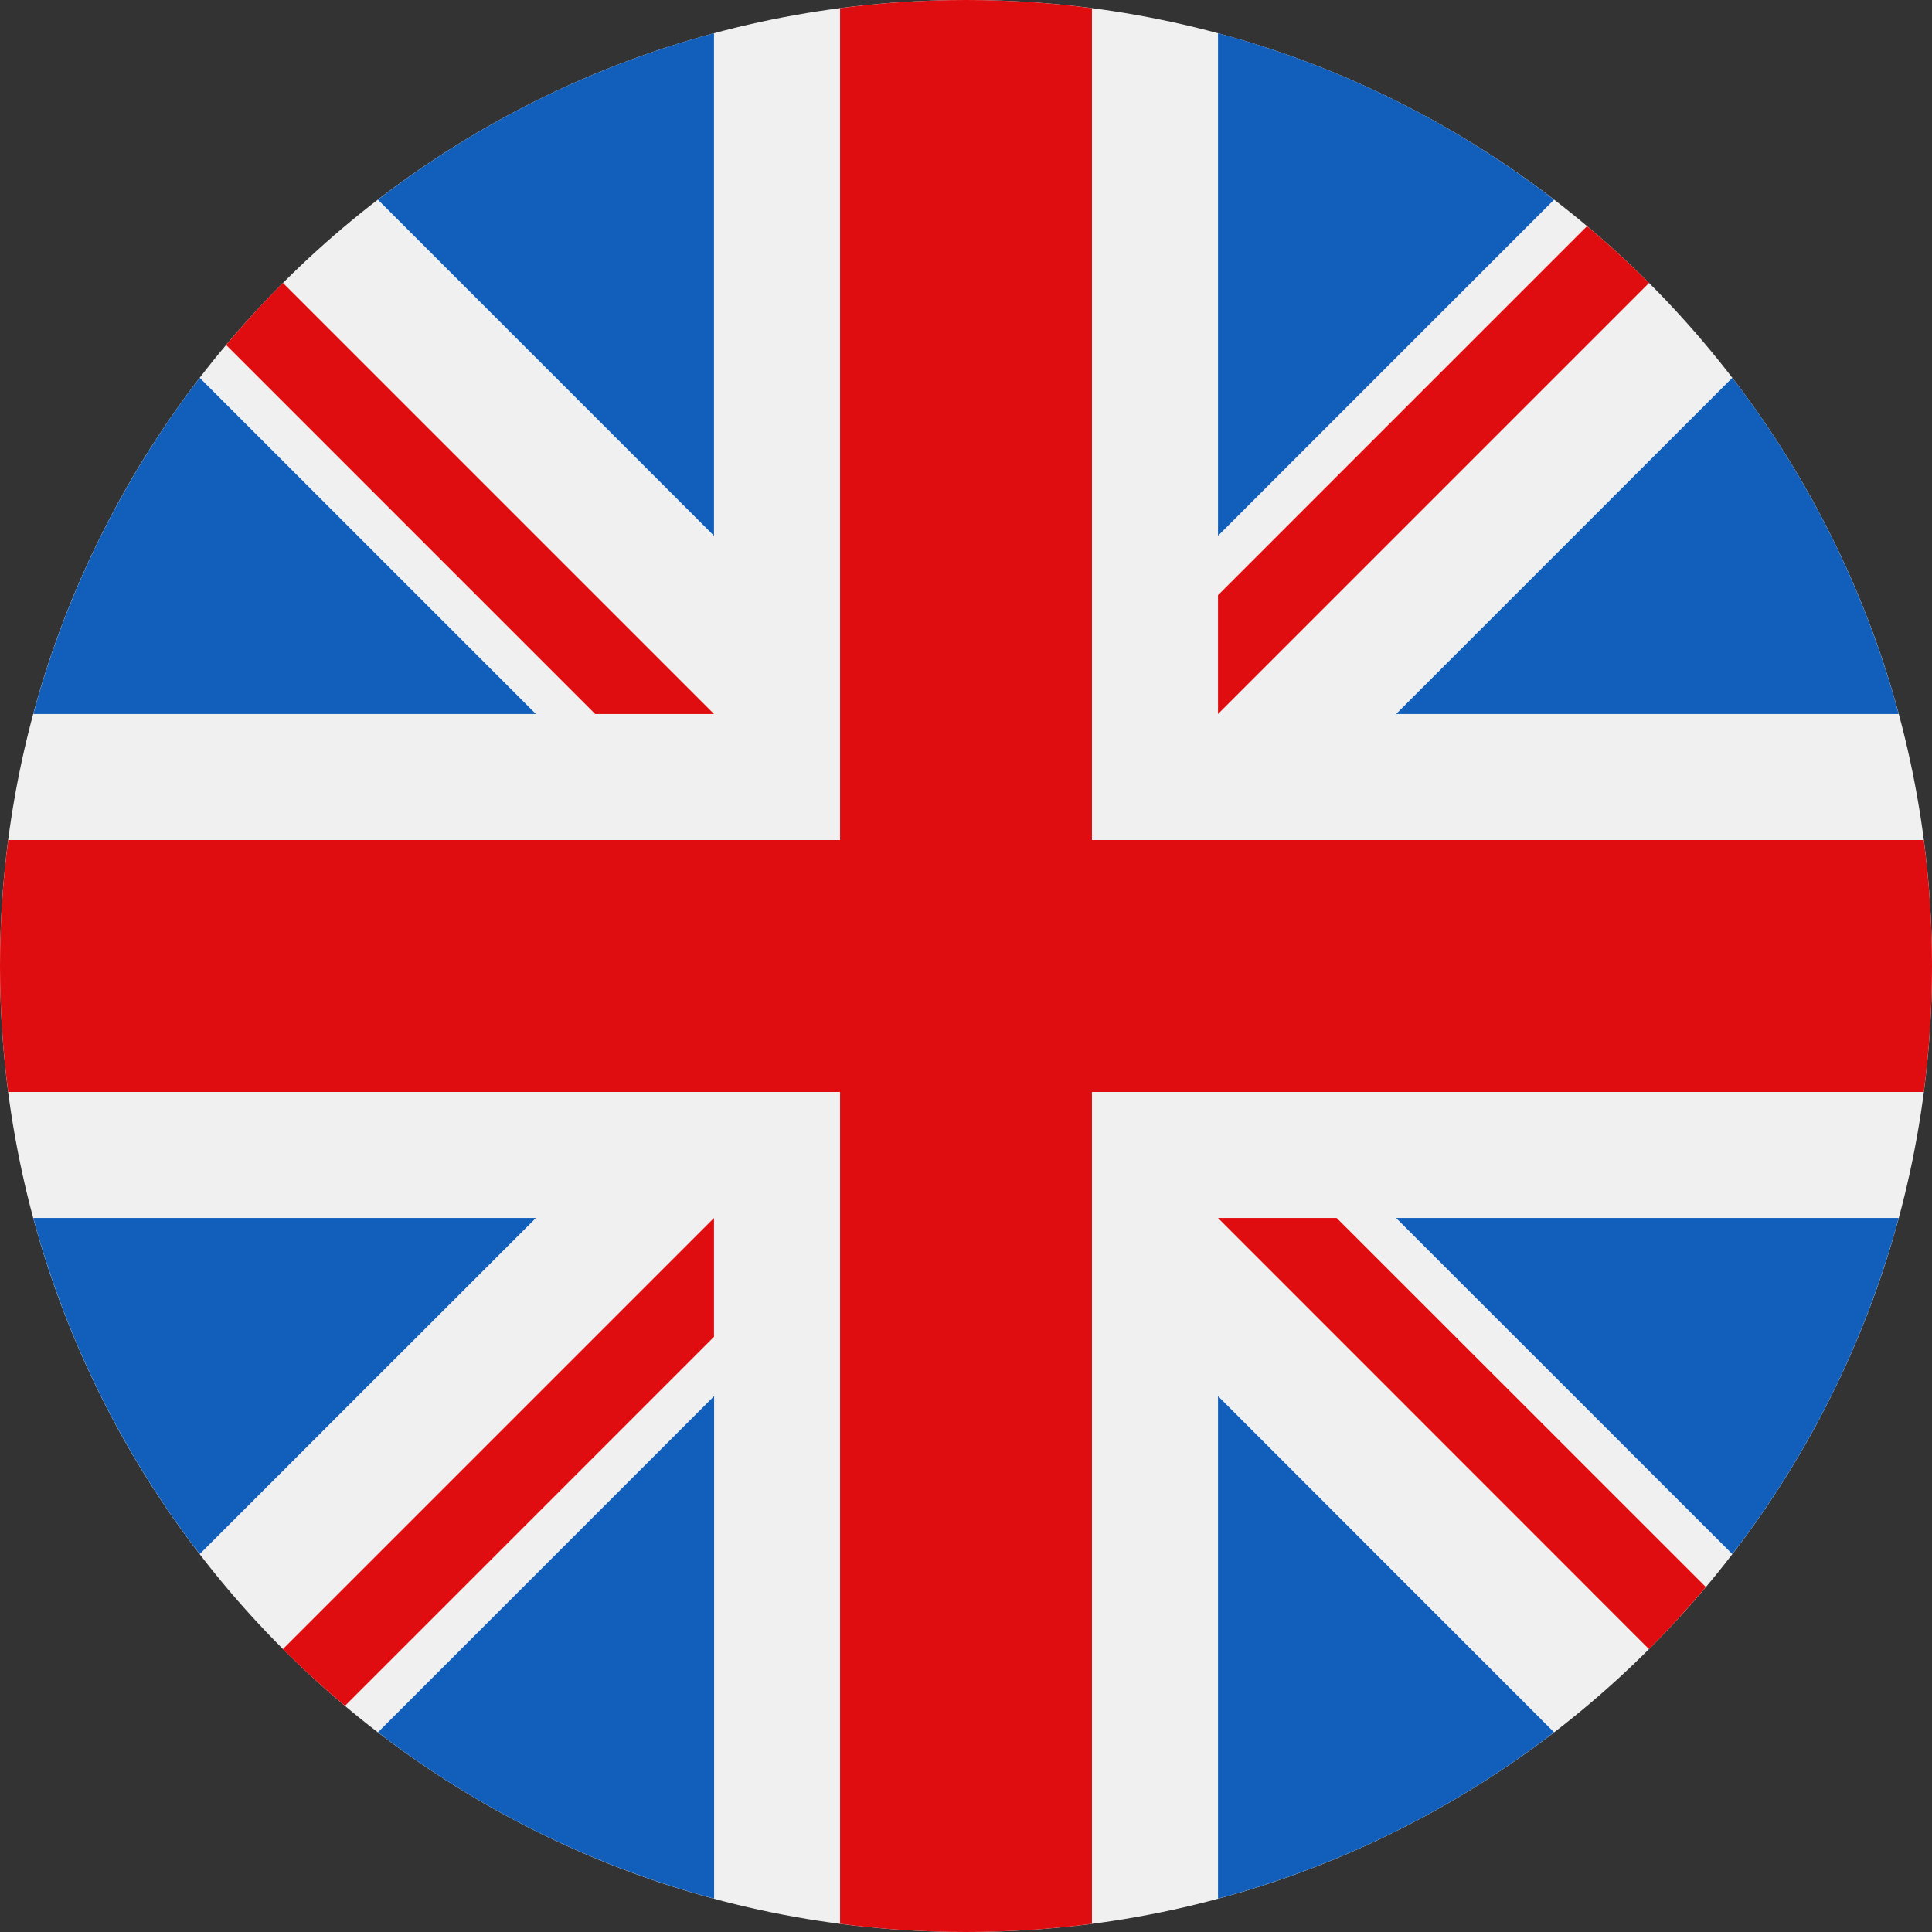 <svg width="16" height="16" viewBox="0 0 16 16" fill="none" xmlns="http://www.w3.org/2000/svg">
<rect x="0" y="0" width="16" height="16" fill="#333333" stroke="none"/>
<g clip-path="url(#clip0_247_14)">
<path d="M8 16C12.418 16 16 12.418 16 8C16 3.582 12.418 0 8 0C3.582 0 0 3.582 0 8C0 12.418 3.582 16 8 16Z" fill="#F0F0F0"/>
<path d="M1.654 3.129C1.026 3.947 0.552 4.889 0.276 5.913H4.438L1.654 3.129Z" fill="#115FBB"/>
<path d="M15.724 5.913C15.448 4.889 14.975 3.947 14.346 3.129L11.562 5.913H15.724Z" fill="#115FBB"/>
<path d="M0.276 10.087C0.552 11.11 1.026 12.053 1.654 12.87L4.438 10.087H0.276Z" fill="#115FBB"/>
<path d="M12.87 1.654C12.053 1.025 11.111 0.551 10.087 0.275V4.437L12.87 1.654Z" fill="#115FBB"/>
<path d="M3.13 14.346C3.947 14.975 4.89 15.448 5.914 15.724V11.562L3.13 14.346Z" fill="#115FBB"/>
<path d="M5.913 0.275C4.89 0.551 3.947 1.025 3.13 1.654L5.913 4.437V0.275Z" fill="#115FBB"/>
<path d="M10.087 15.724C11.111 15.448 12.053 14.975 12.87 14.346L10.087 11.562V15.724Z" fill="#115FBB"/>
<path d="M11.562 10.087L14.346 12.87C14.975 12.053 15.448 11.11 15.724 10.087H11.562Z" fill="#115FBB"/>
<path d="M15.932 6.957H9.044H9.043V0.068C8.702 0.023 8.354 0 8 0C7.646 0 7.298 0.023 6.957 0.068V6.956V6.957H0.068C0.023 7.298 0 7.646 0 8C0 8.354 0.023 8.702 0.068 9.043H6.956H6.957V15.932C7.298 15.977 7.646 16 8 16C8.354 16 8.702 15.977 9.043 15.932V9.044V9.043H15.932C15.977 8.702 16 8.354 16 8C16 7.646 15.977 7.298 15.932 6.957Z" fill="#DF0D0F"/>
<path d="M10.087 10.087L13.656 13.657C13.821 13.493 13.977 13.321 14.127 13.143L11.07 10.087H10.087V10.087Z" fill="#DF0D0F"/>
<path d="M5.913 10.087H5.913L2.343 13.657C2.507 13.821 2.679 13.978 2.857 14.127L5.913 11.071V10.087Z" fill="#DF0D0F"/>
<path d="M5.913 5.913V5.913L2.343 2.343C2.179 2.507 2.022 2.679 1.873 2.857L4.929 5.913H5.913V5.913Z" fill="#DF0D0F"/>
<path d="M10.087 5.913L13.657 2.343C13.492 2.179 13.321 2.022 13.143 1.873L10.087 4.929V5.913Z" fill="#DF0D0F"/>
</g>
<defs>
<clipPath id="clip0_247_14">
<rect width="16" height="16" fill="white"/>
</clipPath>
</defs>
</svg>
